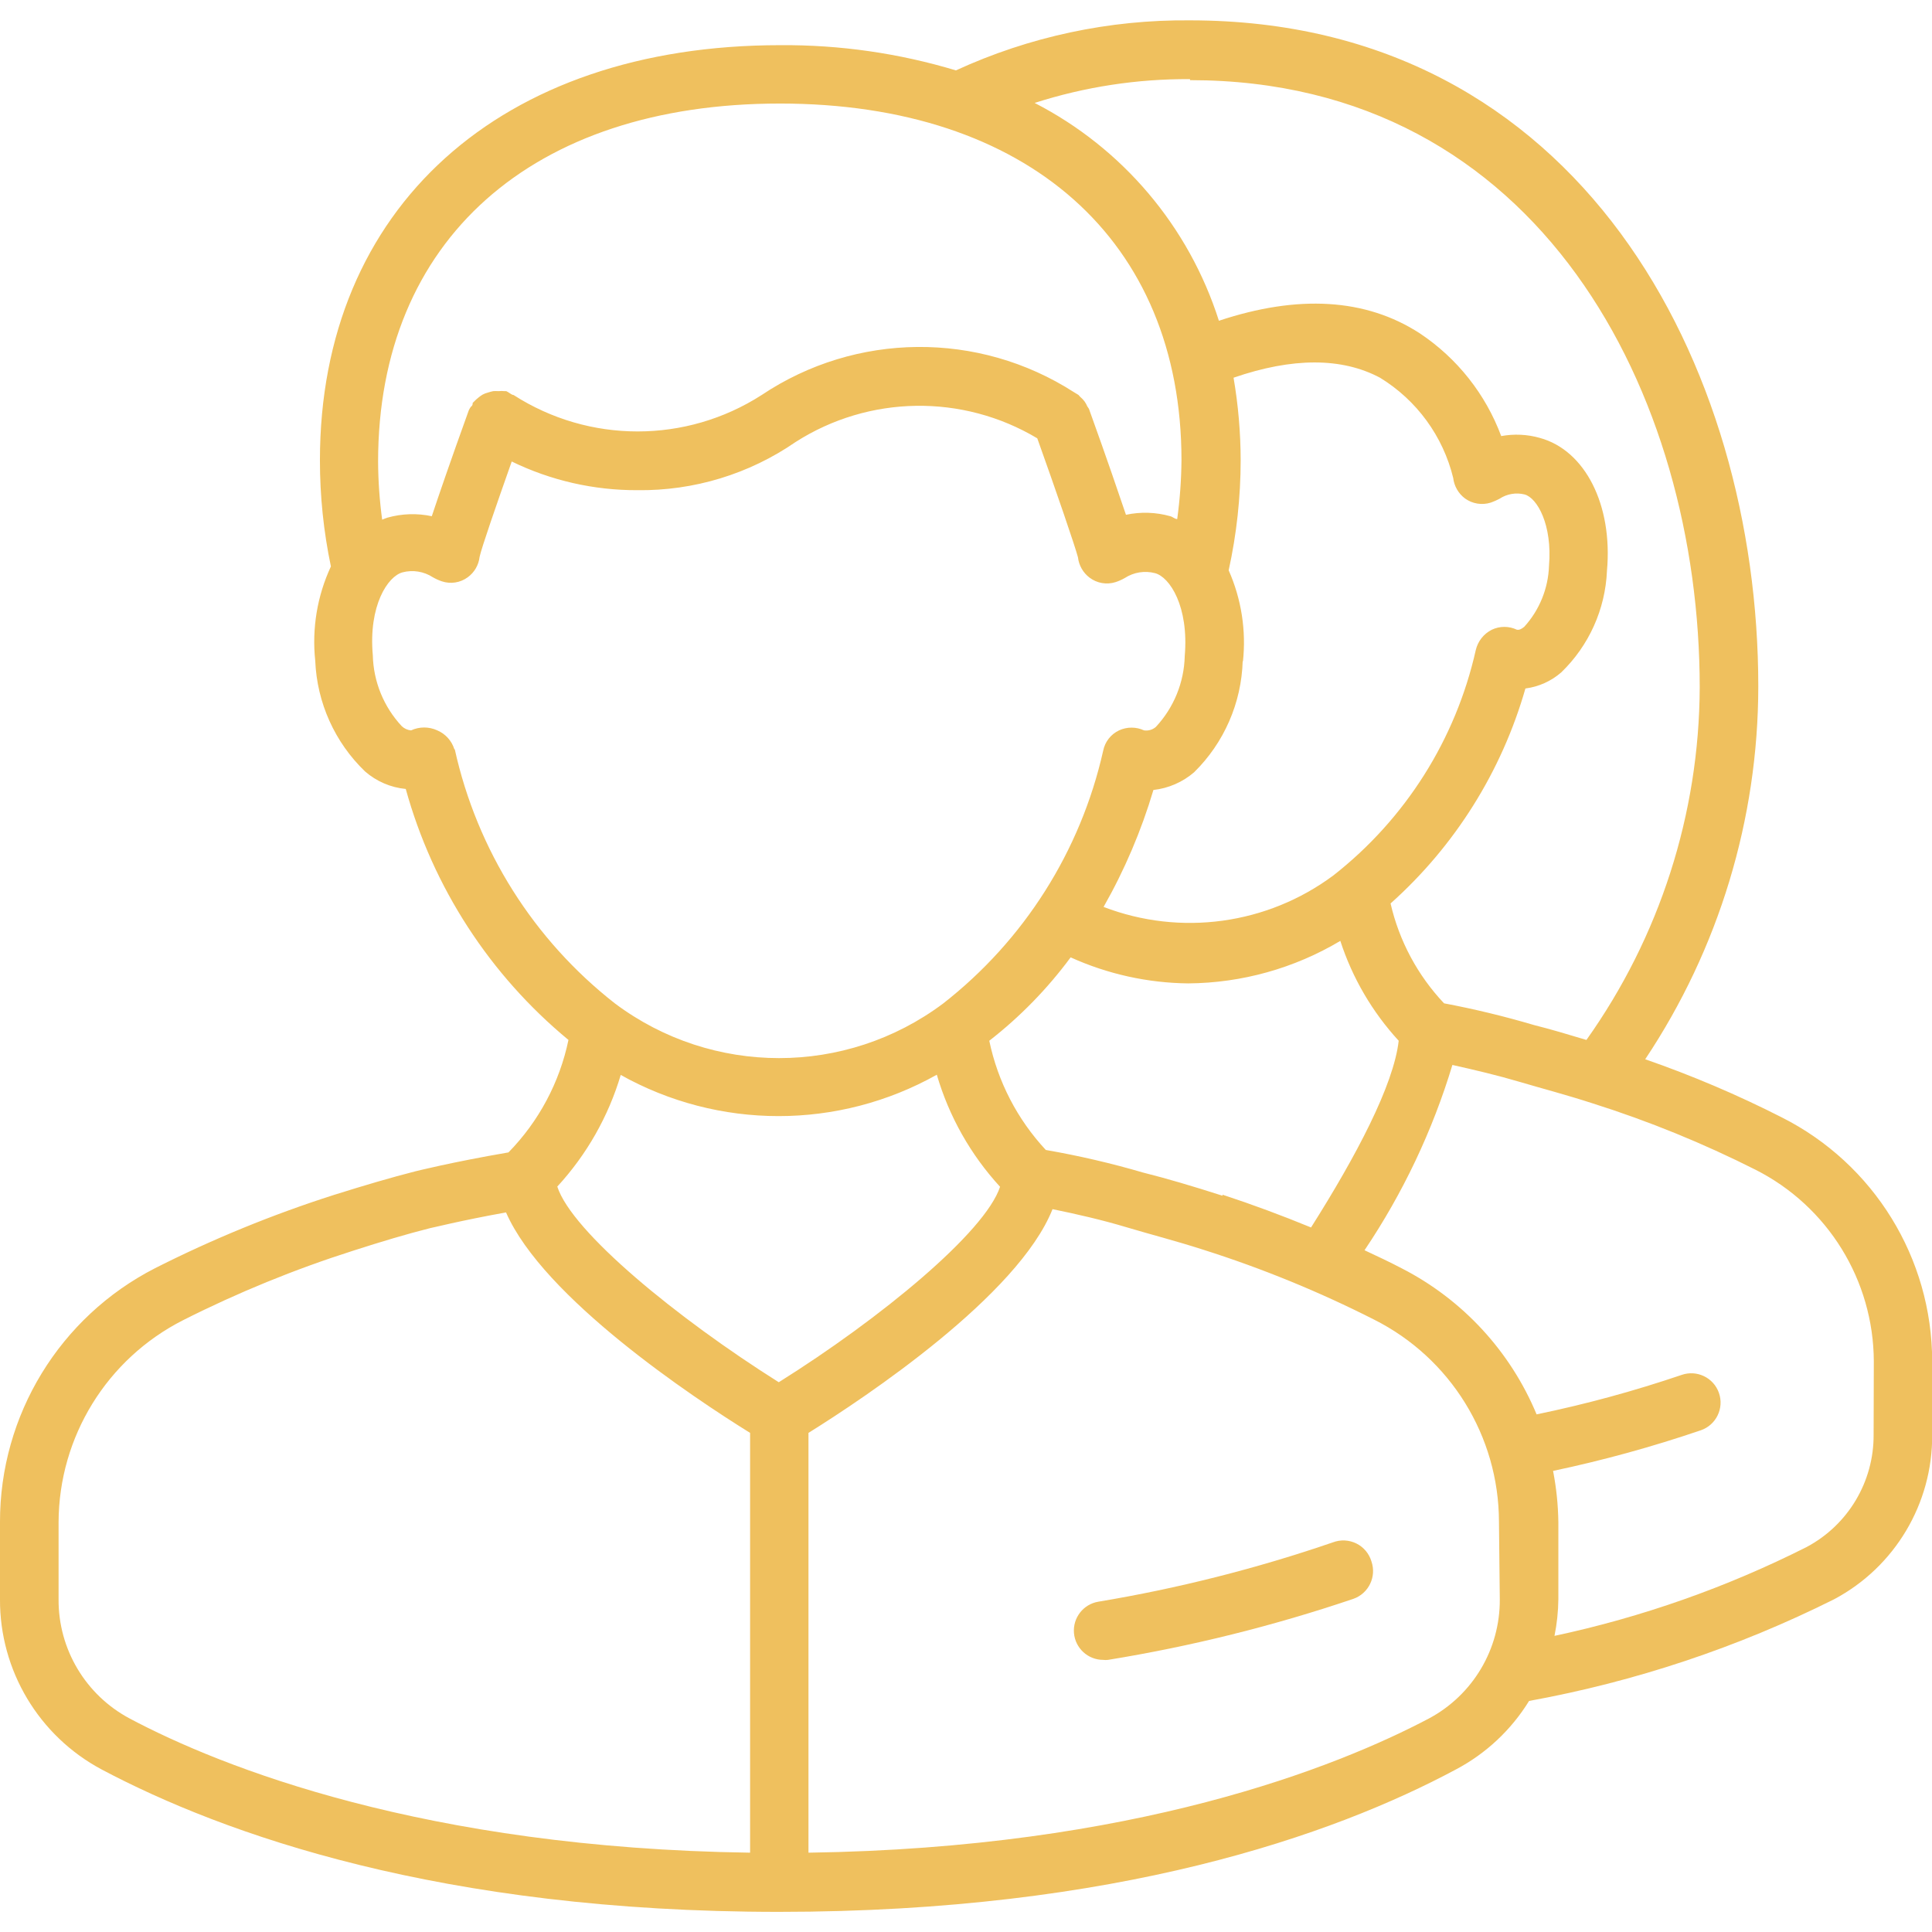 <svg xmlns="http://www.w3.org/2000/svg" xmlns:xlink="http://www.w3.org/1999/xlink" width="95px" height="95px" viewBox="0,0,256,256"><g fill="#efc05e" fill-rule="nonzero" stroke="none" stroke-width="1" stroke-linecap="butt" stroke-linejoin="miter" stroke-miterlimit="10" stroke-dasharray="" stroke-dashoffset="0" font-family="none" font-weight="none" font-size="none" text-anchor="none" style="mix-blend-mode: normal"><g transform="translate(-0,0.002) scale(2.695,2.695)"><path d="M87.61,54.94c-2.172,-1.105 -4.417,-2.061 -6.72,-2.86c3.62,-5.428 5.554,-11.805 5.56,-18.33c0,-15.75 -8.74,-32.75 -27.94,-32.75c-3.971,-0.039 -7.902,0.801 -11.51,2.46c-2.802,-0.844 -5.714,-1.262 -8.64,-1.24c-13.75,0 -22.63,8 -22.63,20.41c-0.001,1.754 0.18,3.503 0.54,5.22c-0.674,1.448 -0.94,3.052 -0.77,4.64c0.085,2.061 0.962,4.01 2.45,5.44c0.561,0.488 1.26,0.789 2,0.86c1.338,4.836 4.131,9.144 8,12.34c-0.435,2.087 -1.459,4.006 -2.95,5.53c-2.8,0.48 -4.53,0.92 -4.58,0.93c-1.21,0.31 -2.47,0.68 -4,1.16c-3.021,0.965 -5.96,2.169 -8.79,3.6c-4.69,2.397 -7.639,7.223 -7.63,12.49v3.79c-0.015,3.501 1.91,6.723 5,8.37c6,3.18 16.67,7 33.29,7c16.62,0 27.28,-3.78 33.29,-7c1.48,-0.781 2.723,-1.945 3.6,-3.37c5.212,-0.948 10.262,-2.631 15,-5c2.987,-1.589 4.844,-4.706 4.82,-8.09v-3.61c-0.007,-5.07 -2.864,-9.706 -7.39,-11.99zM58.51,3.94c17.22,0 25.06,15.48 25.06,29.86c-0.023,6.213 -1.969,12.267 -5.57,17.33c-0.93,-0.28 -1.77,-0.53 -2.57,-0.73c-1.458,-0.431 -2.936,-0.789 -4.43,-1.07c-1.298,-1.373 -2.206,-3.068 -2.63,-4.91c3.164,-2.826 5.463,-6.491 6.63,-10.57c0.652,-0.084 1.264,-0.359 1.76,-0.79c1.364,-1.316 2.17,-3.106 2.25,-5c0.29,-3.23 -1.07,-5.92 -3.3,-6.53c-0.618,-0.176 -1.268,-0.206 -1.9,-0.09c-0.768,-2.063 -2.168,-3.83 -4,-5.05c-2.66,-1.73 -6,-1.91 -9.88,-0.62c-1.476,-4.633 -4.736,-8.487 -9.06,-10.71c2.469,-0.792 5.047,-1.187 7.64,-1.17zM60.11,58.79c-1.5,-0.48 -2.75,-0.85 -3.91,-1.14c-1.571,-0.46 -3.167,-0.83 -4.78,-1.11c-1.4,-1.502 -2.361,-3.36 -2.78,-5.37c1.514,-1.178 2.859,-2.558 4,-4.1c1.817,0.822 3.786,1.258 5.78,1.28c2.635,-0.02 5.217,-0.741 7.48,-2.09c0.593,1.824 1.572,3.498 2.87,4.91c-0.25,2.19 -2.09,5.67 -4.31,9.18c-1.46,-0.6 -2.86,-1.12 -4.35,-1.61zM61.11,32.54c0.168,-1.535 -0.074,-3.088 -0.7,-4.5c0.391,-1.777 0.588,-3.591 0.59,-5.41c-0.003,-1.361 -0.12,-2.719 -0.35,-4.06c2.9,-1 5.32,-1 7.2,0c1.804,1.103 3.099,2.875 3.6,4.93c0.046,0.397 0.252,0.758 0.57,1c0.369,0.271 0.844,0.349 1.28,0.21c0.148,-0.052 0.292,-0.116 0.43,-0.19c0.362,-0.239 0.809,-0.315 1.23,-0.21c0.62,0.17 1.37,1.49 1.2,3.51c-0.038,1.113 -0.47,2.177 -1.22,3c-0.15,0.12 -0.25,0.16 -0.36,0.14c-0.389,-0.185 -0.841,-0.185 -1.23,0c-0.399,0.199 -0.688,0.566 -0.79,1c-0.985,4.39 -3.458,8.305 -7,11.08c-3.252,2.418 -7.517,3.003 -11.3,1.55c1.033,-1.817 1.855,-3.746 2.45,-5.75c0.739,-0.082 1.436,-0.385 2,-0.87c1.475,-1.449 2.331,-3.413 2.39,-5.48zM38.34,5.09c12.18,0 19.75,6.72 19.75,17.54c-0.009,0.967 -0.079,1.932 -0.21,2.89c-0.12,0 -0.22,-0.11 -0.34,-0.14c-0.71,-0.2 -1.458,-0.224 -2.18,-0.07c-0.34,-1 -0.89,-2.63 -1.82,-5.21c-0.024,-0.042 -0.051,-0.082 -0.08,-0.12c-0.037,-0.088 -0.084,-0.172 -0.14,-0.25c-0.059,-0.077 -0.126,-0.147 -0.2,-0.21c-0.033,-0.031 -0.063,-0.064 -0.09,-0.1l-0.23,-0.14v0c-4.688,-3.013 -10.717,-2.958 -15.35,0.14c-3.716,2.389 -8.484,2.389 -12.2,0c-0.06,0 -0.13,-0.05 -0.19,-0.09c-0.053,-0.039 -0.11,-0.072 -0.17,-0.1h-0.08c-0.1,-0.01 -0.2,-0.01 -0.3,0c-0.087,-0.005 -0.173,-0.005 -0.26,0c-0.088,0.019 -0.175,0.042 -0.26,0.07c-0.09,0.023 -0.178,0.056 -0.26,0.1c-0.074,0.044 -0.144,0.094 -0.21,0.15c-0.078,0.061 -0.152,0.128 -0.22,0.2l-0.06,0.06c0,0.06 0,0.13 -0.09,0.19c-0.039,0.053 -0.072,0.11 -0.1,0.17c-0.93,2.58 -1.48,4.19 -1.82,5.21c-0.722,-0.154 -1.47,-0.13 -2.18,0.07c-0.088,0.029 -0.175,0.062 -0.26,0.1c-0.128,-0.945 -0.195,-1.897 -0.2,-2.85c0,-10.89 7.57,-17.61 19.75,-17.61zM22.34,36.84c-0.13,-0.418 -0.437,-0.759 -0.84,-0.93c-0.409,-0.19 -0.881,-0.19 -1.29,0c-0.173,-0.015 -0.335,-0.09 -0.46,-0.21c-0.883,-0.948 -1.388,-2.185 -1.42,-3.48c-0.22,-2.45 0.74,-3.89 1.46,-4.08c0.508,-0.133 1.049,-0.046 1.49,0.24c0.14,0.081 0.287,0.148 0.44,0.2c0.434,0.147 0.912,0.072 1.28,-0.2c0.325,-0.238 0.535,-0.6 0.58,-1c0.1,-0.46 0.81,-2.51 1.58,-4.69c1.922,0.935 4.033,1.417 6.17,1.41c2.78,0.037 5.502,-0.791 7.79,-2.37c3.606,-2.305 8.205,-2.375 11.88,-0.18c0.92,2.57 1.86,5.31 2,5.85c0.045,0.397 0.251,0.759 0.57,1c0.365,0.277 0.843,0.359 1.28,0.22c0.156,-0.051 0.307,-0.118 0.45,-0.2c0.441,-0.286 0.982,-0.373 1.49,-0.24c0.72,0.19 1.67,1.63 1.46,4.08c-0.032,1.295 -0.537,2.532 -1.42,3.48c-0.159,0.139 -0.371,0.201 -0.58,0.17c-0.39,-0.18 -0.84,-0.18 -1.23,0c-0.404,0.191 -0.693,0.562 -0.78,1c-1.107,4.929 -3.888,9.322 -7.87,12.43c-4.781,3.578 -11.349,3.578 -16.13,0c-3.999,-3.125 -6.785,-7.544 -7.88,-12.5zM30.5,52.84c4.832,2.713 10.728,2.713 15.56,0c0.6,2.051 1.664,3.936 3.11,5.51c-0.74,2.24 -5.87,6.47 -10.88,9.61c-5,-3.15 -10.17,-7.39 -10.89,-9.62c1.445,-1.569 2.512,-3.446 3.12,-5.49zM2.88,78.63v-3.79c0.015,-4.196 2.378,-8.031 6.12,-9.93c2.695,-1.361 5.494,-2.504 8.37,-3.42c1.43,-0.46 2.64,-0.82 3.79,-1.11c0.05,0 1.44,-0.36 3.72,-0.77c1.83,4.2 9.21,9.11 12,10.84v20.64c-16,-0.23 -26,-4.2 -30.51,-6.6c-2.162,-1.153 -3.507,-3.41 -3.49,-5.86zM73.74,78.63c0.019,2.448 -1.322,4.705 -3.48,5.86c-4.55,2.4 -14.5,6.37 -30.51,6.6v-20.64c2.81,-1.75 10.31,-6.75 12,-11c1.22,0.25 2.44,0.53 3.64,0.89c1.2,0.36 2.36,0.65 3.79,1.11c2.882,0.915 5.684,2.062 8.38,3.43c3.758,1.89 6.132,5.734 6.14,9.94zM92.12,70.54c0.015,2.308 -1.253,4.435 -3.29,5.52c-3.929,1.982 -8.096,3.451 -12.4,4.37c0.119,-0.593 0.183,-1.195 0.19,-1.8v-3.78c-0.011,-0.849 -0.098,-1.696 -0.26,-2.53c2.461,-0.52 4.889,-1.188 7.27,-2c0.751,-0.262 1.147,-1.084 0.885,-1.835c-0.262,-0.751 -1.084,-1.147 -1.835,-0.885c-2.334,0.793 -4.716,1.441 -7.13,1.94c-1.29,-3.103 -3.64,-5.647 -6.63,-7.18c-0.59,-0.31 -1.21,-0.6 -1.83,-0.89c1.886,-2.804 3.343,-5.875 4.32,-9.11c1.12,0.25 2.22,0.51 3.3,0.83c1.08,0.32 2.24,0.62 3.6,1.06c2.75,0.87 5.425,1.96 8,3.26c3.559,1.798 5.808,5.442 5.82,9.43z"></path><path d="M65.54,75.83c-3.759,1.291 -7.619,2.267 -11.54,2.92c-0.739,0.124 -1.258,0.794 -1.196,1.54c0.063,0.746 0.687,1.32 1.436,1.32c0.08,0.01 0.16,0.01 0.24,0c4.096,-0.666 8.129,-1.67 12.06,-3c0.752,-0.264 1.15,-1.086 0.89,-1.84c-0.113,-0.384 -0.381,-0.704 -0.74,-0.882c-0.359,-0.178 -0.775,-0.199 -1.15,-0.058z"></path></g></g></svg>
